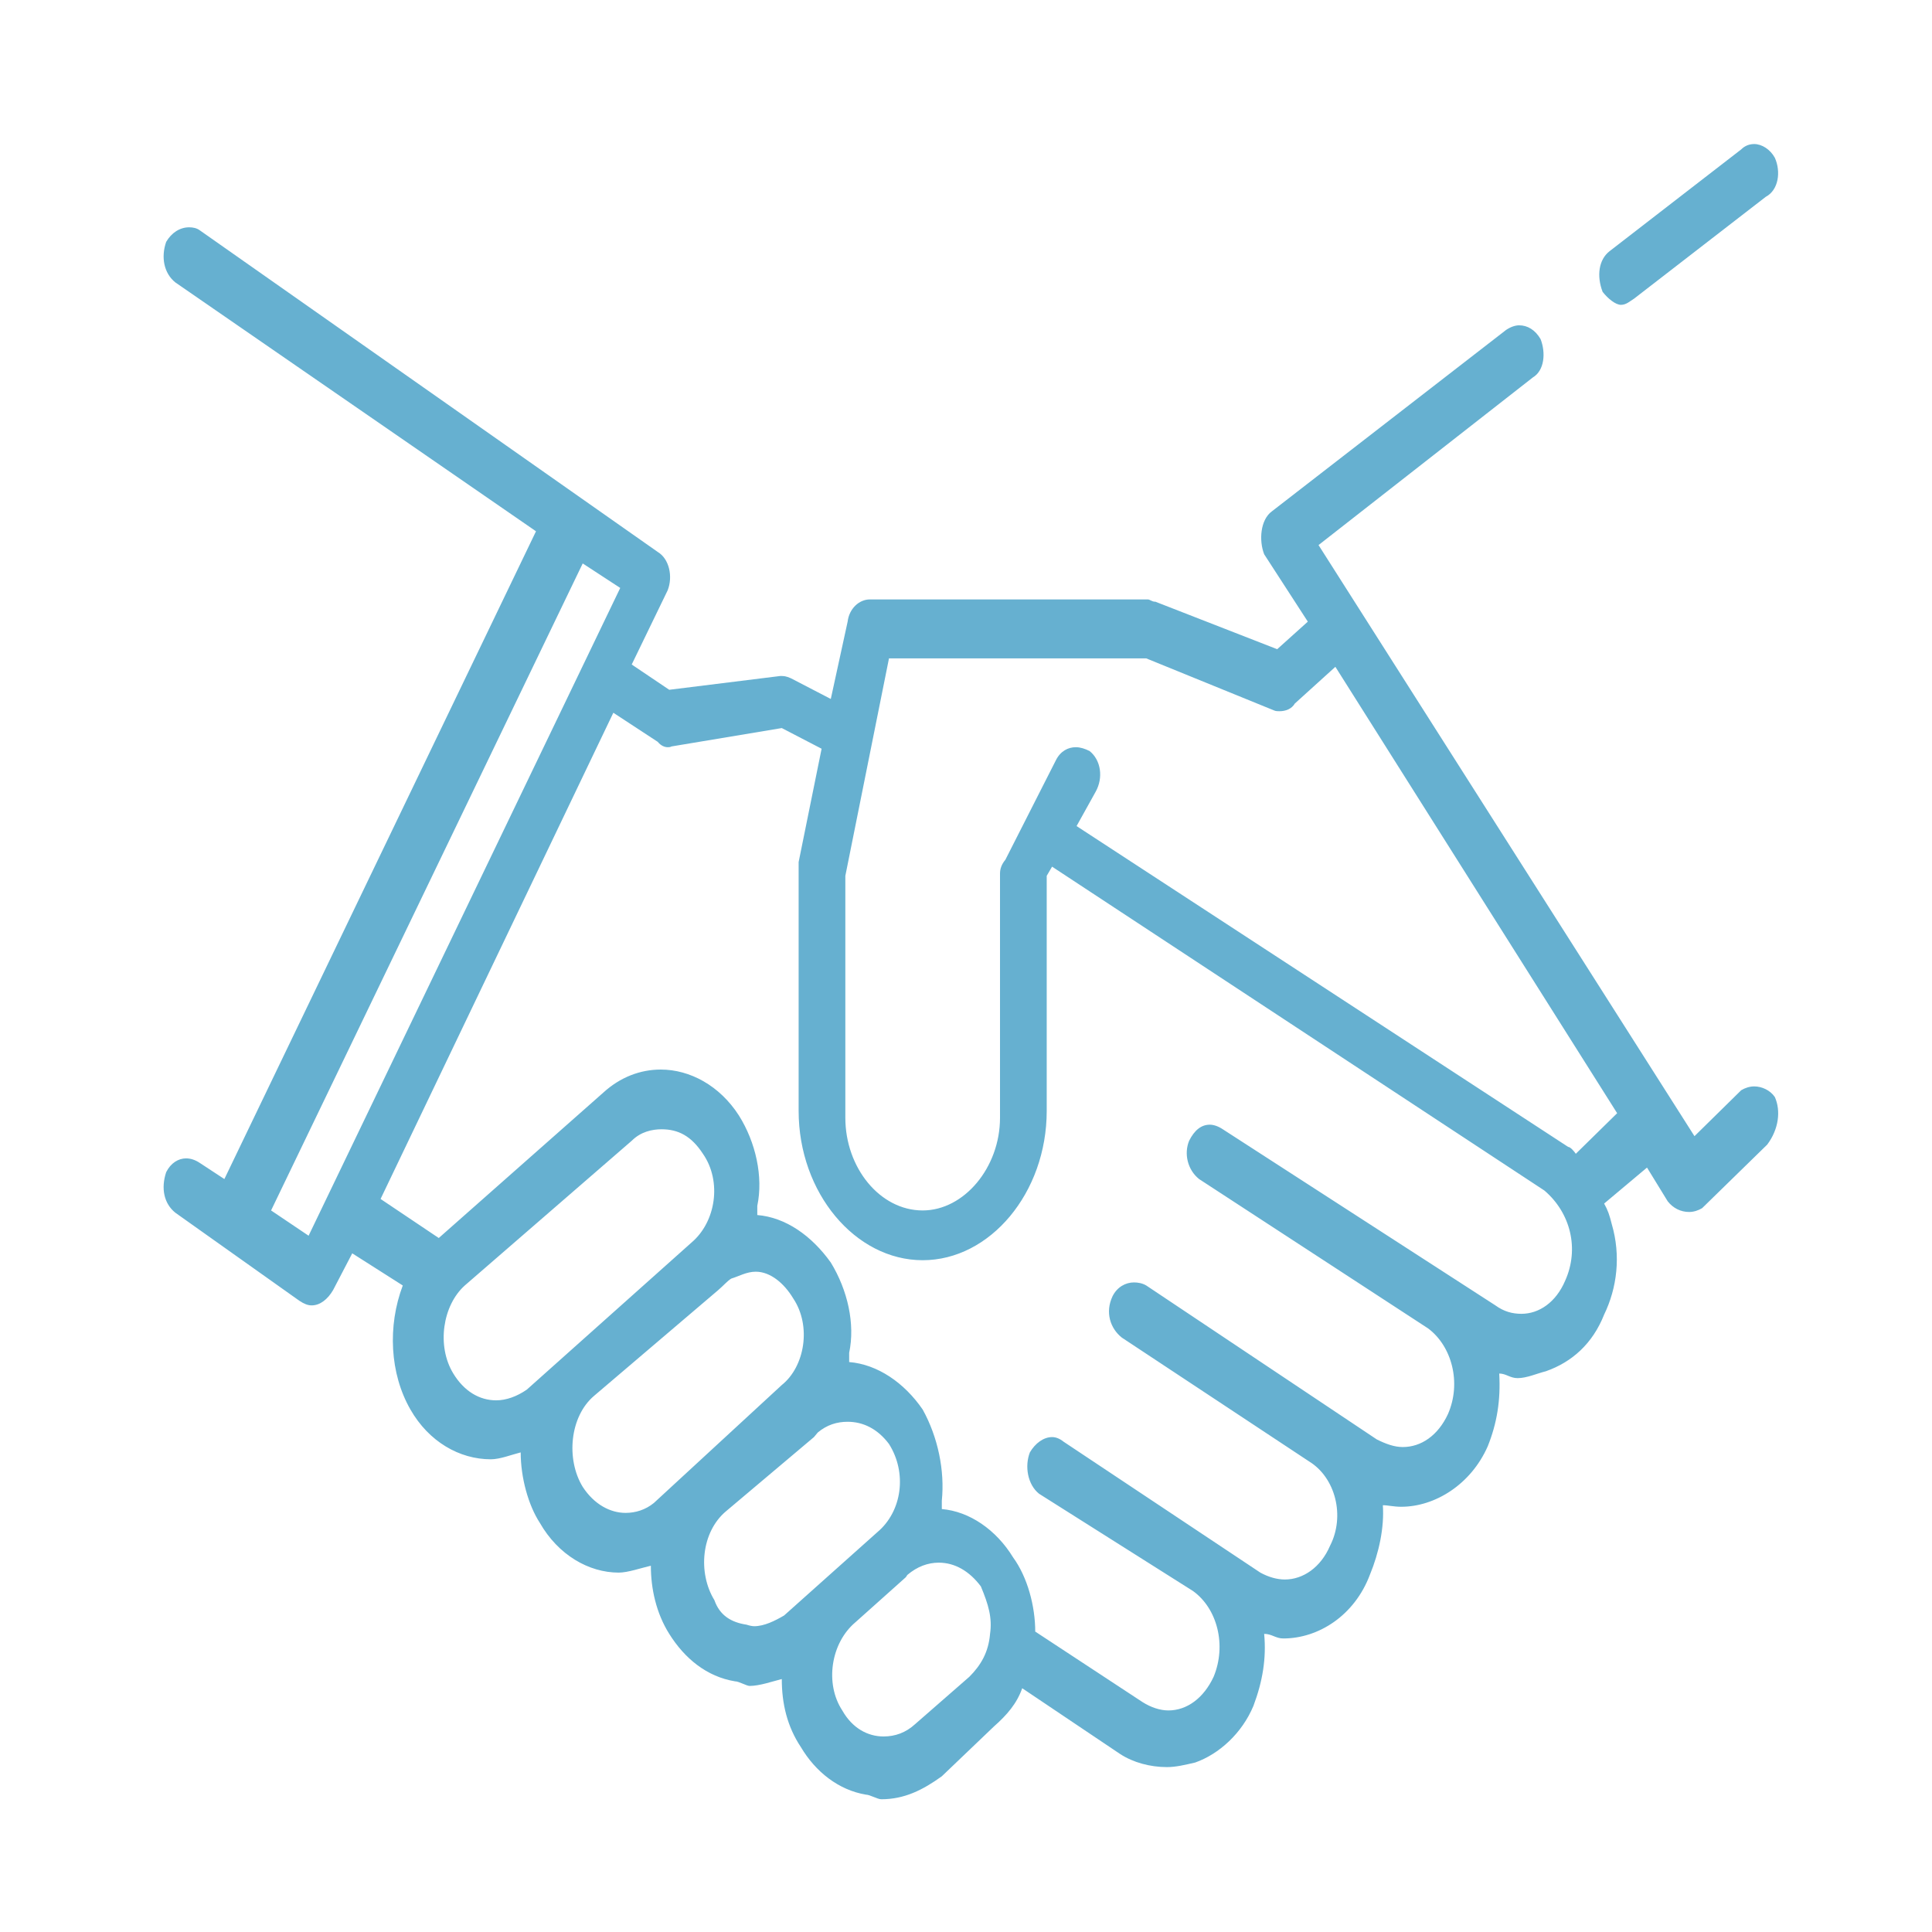 <?xml version="1.0" encoding="UTF-8" standalone="no"?>
<!DOCTYPE svg PUBLIC "-//W3C//DTD SVG 1.1//EN" "http://www.w3.org/Graphics/SVG/1.1/DTD/svg11.dtd">
<svg width="100%" height="100%" viewBox="0 0 100 100" version="1.1" xmlns="http://www.w3.org/2000/svg" xmlns:xlink="http://www.w3.org/1999/xlink" xml:space="preserve" xmlns:serif="http://www.serif.com/" style="fill-rule:evenodd;clip-rule:evenodd;stroke-linejoin:round;stroke-miterlimit:2;">
    <g transform="matrix(1.486,0,0,1.486,-24.283,-24.283)">
        <g transform="matrix(2.667,0,0,2.667,-1227.36,-1378.85)">
            <path d="M481.3,531.73L482.97,532.41C482.99,532.42 483.02,532.42 483.04,532.42C483.12,532.42 483.2,532.39 483.24,532.32L483.77,531.84L487.45,537.67L486.91,538.2C486.89,538.17 486.84,538.11 486.81,538.11L480.39,533.92L480.64,533.47C480.74,533.29 480.71,533.06 480.56,532.94C480.5,532.91 480.44,532.89 480.38,532.89C480.28,532.89 480.18,532.94 480.12,533.06L479.46,534.36C479.41,534.42 479.39,534.48 479.39,534.54L479.39,537.73C479.39,538.38 478.92,538.94 478.38,538.94C477.82,538.94 477.37,538.38 477.37,537.73L477.37,534.57L477.94,531.73L481.3,531.73ZM473.94,530.49L474.43,530.81L470.36,539.27L469.87,538.94L473.94,530.49ZM474.97,537.88C475.19,537.88 475.36,537.97 475.51,538.2C475.76,538.56 475.68,539.09 475.36,539.36L473.21,541.28C473.08,541.37 472.94,541.42 472.81,541.42C472.59,541.42 472.39,541.3 472.25,541.07C472.03,540.71 472.11,540.18 472.4,539.92L474.58,538.03C474.7,537.91 474.85,537.88 474.97,537.88ZM476.2,539.74C476.39,539.74 476.57,539.89 476.69,540.09C476.93,540.45 476.84,540.98 476.54,541.22L474.87,542.76C474.76,542.85 474.63,542.89 474.5,542.89C474.3,542.89 474.09,542.78 473.94,542.55C473.72,542.19 473.77,541.63 474.09,541.36L475.71,539.98C475.78,539.92 475.83,539.86 475.88,539.83C475.98,539.8 476.08,539.74 476.2,539.74ZM477.4,541.7C477.6,541.7 477.79,541.79 477.94,541.99C478.18,542.37 478.11,542.87 477.79,543.14L476.57,544.23C476.45,544.3 476.31,544.37 476.18,544.37C476.15,544.37 476.11,544.36 476.08,544.35C475.88,544.32 475.73,544.23 475.66,544.03C475.44,543.67 475.49,543.14 475.81,542.87L476.96,541.9L477.01,541.84C477.13,541.74 477.26,541.7 477.4,541.7ZM474.34,532.44L474.92,532.82C474.96,532.87 475.01,532.89 475.05,532.89C475.07,532.89 475.08,532.89 475.1,532.88L476.54,532.64L477.06,532.91L476.76,534.39L476.76,537.64C476.76,538.71 477.5,539.59 478.38,539.59C479.26,539.59 480,538.71 480,537.64L480,534.57L480.07,534.45L486.5,538.68C486.84,538.97 486.96,539.44 486.77,539.86C486.65,540.14 486.43,540.29 486.2,540.29C486.08,540.29 485.97,540.26 485.86,540.18L482.3,537.88C482.24,537.84 482.18,537.82 482.13,537.82C482.02,537.82 481.93,537.89 481.86,538.03C481.79,538.2 481.84,538.41 481.99,538.53L484.98,540.48C485.29,540.71 485.42,541.19 485.24,541.6C485.11,541.88 484.89,542.03 484.65,542.03C484.54,542.03 484.43,541.99 484.31,541.93L481.3,539.92C481.25,539.89 481.19,539.88 481.14,539.88C481.03,539.88 480.92,539.94 480.86,540.06C480.76,540.27 480.83,540.48 480.98,540.6L483.43,542.22C483.77,542.43 483.9,542.93 483.7,543.32C483.58,543.6 483.35,543.76 483.11,543.76C483.01,543.76 482.9,543.73 482.79,543.67L480.22,541.96C480.17,541.92 480.12,541.9 480.07,541.9C479.96,541.9 479.85,541.98 479.78,542.1C479.71,542.28 479.75,542.52 479.9,542.64L481.91,543.91C482.23,544.14 482.35,544.62 482.18,545.03C482.05,545.31 481.83,545.47 481.59,545.47C481.48,545.47 481.36,545.43 481.25,545.36L479.85,544.44C479.85,544.11 479.75,543.73 479.56,543.47C479.34,543.11 478.99,542.87 478.63,542.84L478.63,542.73C478.67,542.34 478.58,541.9 478.38,541.54C478.14,541.19 477.79,540.95 477.42,540.92L477.42,540.8C477.5,540.42 477.4,539.98 477.18,539.62C476.93,539.27 476.59,539.03 476.22,539L476.22,538.88C476.3,538.5 476.2,538.05 475.98,537.7C475.73,537.31 475.34,537.1 474.96,537.1C474.69,537.1 474.43,537.2 474.21,537.4L472.06,539.3L471.3,538.79L474.34,532.44ZM478.59,543.54C478.8,543.54 478.99,543.65 479.14,543.85C479.24,544.09 479.29,544.26 479.26,544.47C479.24,544.71 479.14,544.88 478.99,545.03L478.28,545.65C478.16,545.76 478.02,545.81 477.87,545.81C477.66,545.81 477.46,545.7 477.33,545.47C477.1,545.12 477.18,544.59 477.5,544.32L478.16,543.73L478.18,543.7C478.31,543.59 478.45,543.54 478.59,543.54ZM468.8,526.1C468.68,526.1 468.57,526.17 468.5,526.29C468.43,526.49 468.47,526.7 468.62,526.82L473.33,530.07L469.26,538.53L468.94,538.32C468.88,538.28 468.82,538.26 468.76,538.26C468.66,538.26 468.56,538.32 468.5,538.44C468.43,538.65 468.47,538.85 468.62,538.97L470.24,540.12C470.3,540.16 470.35,540.18 470.4,540.18C470.51,540.18 470.61,540.1 470.68,539.98L470.93,539.5L471.59,539.92C471.39,540.45 471.42,541.07 471.69,541.54C471.93,541.96 472.33,542.19 472.74,542.19C472.86,542.19 473.01,542.13 473.13,542.1C473.13,542.43 473.23,542.79 473.38,543.02C473.62,543.44 474.02,543.67 474.41,543.67C474.53,543.67 474.7,543.61 474.83,543.58C474.83,543.88 474.9,544.2 475.07,544.47C475.27,544.79 475.56,545.03 475.93,545.09C475.98,545.09 476.08,545.15 476.12,545.15C476.25,545.15 476.42,545.09 476.54,545.06C476.54,545.38 476.61,545.68 476.79,545.95C476.98,546.27 477.28,546.51 477.64,546.57C477.69,546.57 477.79,546.63 477.84,546.63C478.14,546.63 478.38,546.51 478.63,546.33L479.31,545.68C479.48,545.53 479.61,545.38 479.68,545.18L480.96,546.04C481.13,546.15 481.35,546.21 481.57,546.21C481.69,546.21 481.81,546.18 481.94,546.15C482.25,546.04 482.55,545.77 482.7,545.41C482.82,545.09 482.87,544.79 482.84,544.47C482.94,544.47 482.99,544.53 483.09,544.53C483.55,544.53 484.02,544.23 484.22,543.7C484.34,543.41 484.41,543.08 484.39,542.79C484.46,542.79 484.53,542.81 484.63,542.81C485.07,542.81 485.54,542.52 485.76,542.02C485.88,541.72 485.93,541.42 485.91,541.07C486,541.07 486.05,541.13 486.15,541.13C486.27,541.13 486.4,541.07 486.52,541.04C486.86,540.92 487.13,540.68 487.28,540.3C487.45,539.95 487.5,539.53 487.38,539.12C487.35,539 487.33,538.94 487.28,538.85L487.84,538.38L488.11,538.82C488.18,538.91 488.28,538.96 488.39,538.96C488.45,538.96 488.51,538.94 488.56,538.91L489.41,538.08C489.56,537.88 489.59,537.64 489.51,537.46C489.45,537.37 489.34,537.32 489.24,537.32C489.18,537.32 489.12,537.34 489.07,537.37L488.46,537.97L483.55,530.25L486.35,528.06C486.5,527.97 486.52,527.74 486.45,527.56C486.38,527.44 486.28,527.38 486.17,527.38C486.12,527.38 486.06,527.4 486,527.44L482.94,529.81C482.79,529.92 482.77,530.19 482.84,530.37L483.41,531.25L483.01,531.61L481.42,530.99C481.37,530.99 481.35,530.96 481.32,530.96L477.69,530.96C477.55,530.96 477.42,531.08 477.4,531.25L477.18,532.26L476.66,531.99C476.59,531.96 476.57,531.96 476.52,531.96L475.07,532.14L474.58,531.81L475.05,530.84C475.12,530.66 475.07,530.43 474.92,530.34L468.94,526.14C468.9,526.11 468.85,526.1 468.8,526.1Z" style="fill:#66b0d0"/>
        </g>
        <g transform="matrix(2.667,0,0,2.667,-1227.36,-1433.81)">
            <path d="M489.24,545.62C489.18,545.62 489.12,545.64 489.07,545.69L487.35,547.02C487.21,547.13 487.18,547.34 487.26,547.55C487.33,547.64 487.43,547.72 487.5,547.72C487.57,547.72 487.62,547.67 487.67,547.64L489.39,546.31C489.56,546.22 489.59,545.98 489.51,545.8C489.45,545.69 489.34,545.62 489.24,545.62Z" style="fill:#66b0d0"/>
        </g>
    </g>
</svg>

